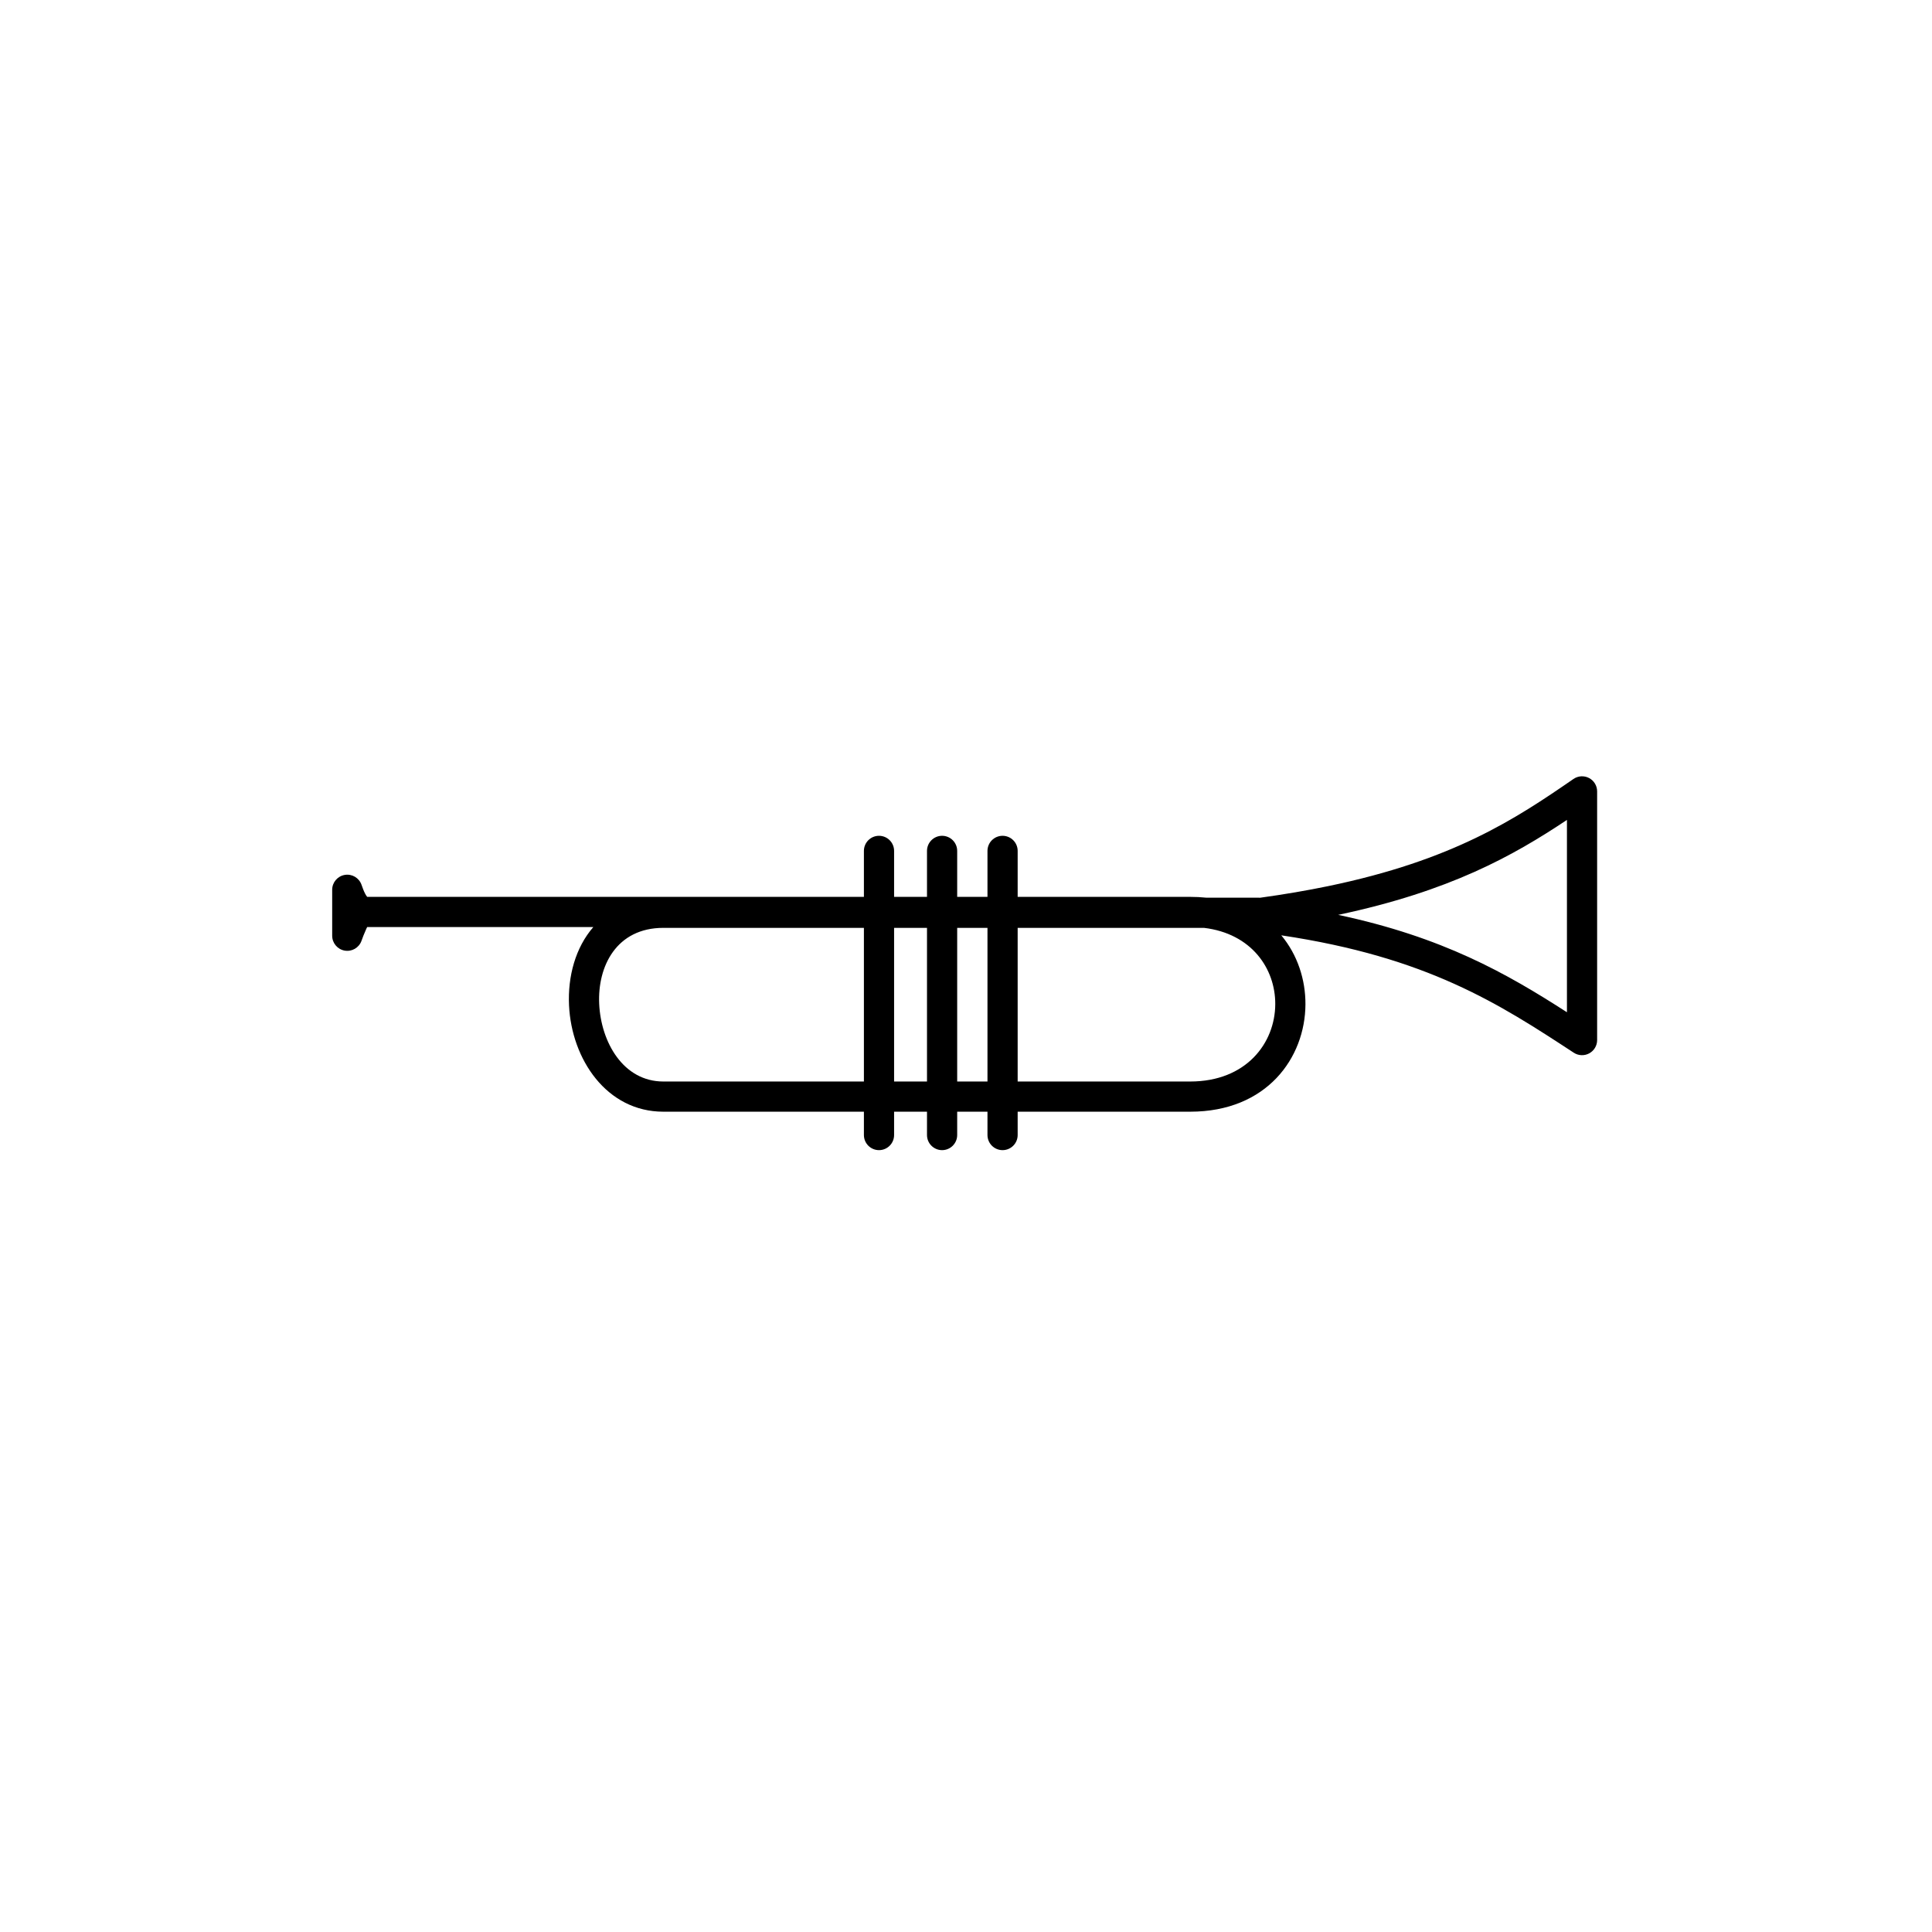 <?xml version="1.0" encoding="UTF-8" standalone="no"?>
<!DOCTYPE svg PUBLIC "-//W3C//DTD SVG 1.1//EN" "http://www.w3.org/Graphics/SVG/1.1/DTD/svg11.dtd">
<svg width="100%" height="100%" viewBox="0 0 512 512" version="1.1" xmlns="http://www.w3.org/2000/svg" xmlns:xlink="http://www.w3.org/1999/xlink" xml:space="preserve" xmlns:serif="http://www.serif.com/" style="fill-rule:evenodd;clip-rule:evenodd;stroke-linejoin:round;stroke-miterlimit:2;">
    <g transform="matrix(1,0,0,1,53.559,6.191)">
        <g id="Trumpet-Layers" serif:id="Trumpet Layers">
            <g id="Trumpet---Outline" serif:id="Trumpet - Outline">
                <path d="M43.748,239.489C43.58,239.748 43.476,240.09 43.323,240.412C42.915,241.273 42.576,242.231 42.225,243.179C41.553,244.995 39.675,246.069 37.769,245.727C35.862,245.386 34.474,243.727 34.474,241.79L34.474,229.611C34.474,227.661 35.88,225.996 37.801,225.668C39.723,225.34 41.601,226.445 42.248,228.284C42.525,229.073 42.804,229.856 43.168,230.568C43.337,230.898 43.513,231.222 43.752,231.489L175.385,231.489L175.385,219.304C175.385,217.096 177.177,215.304 179.385,215.304C181.593,215.304 183.385,217.096 183.385,219.304L183.385,231.489L192.105,231.489L192.105,219.304C192.105,217.096 193.897,215.304 196.105,215.304C198.312,215.304 200.105,217.096 200.105,219.304L200.105,231.489L208.132,231.489L208.132,219.304C208.132,217.096 209.924,215.304 212.132,215.304C214.34,215.304 216.132,217.096 216.132,219.304L216.132,231.489L261.857,231.489C263.318,231.489 264.726,231.561 266.081,231.7L279.903,231.7C280.052,231.7 280.2,231.708 280.346,231.724C286.855,230.826 292.836,229.796 298.359,228.654C331.626,221.774 348.12,210.795 363.428,200.243C364.652,199.399 366.242,199.303 367.558,199.995C368.874,200.686 369.698,202.05 369.698,203.536L369.698,269.442C369.698,270.911 368.893,272.262 367.6,272.961C366.308,273.66 364.736,273.594 363.507,272.789C343.755,259.859 324.763,247.467 285.996,241.681C290.313,246.864 292.429,253.438 292.398,259.974C292.331,274.118 282.181,288.42 261.857,288.42L216.132,288.42L216.132,294.608C216.132,296.816 214.34,298.608 212.132,298.608C209.924,298.608 208.132,296.816 208.132,294.608L208.132,288.42L200.105,288.42L200.105,294.608C200.105,296.816 198.312,298.608 196.105,298.608C193.897,298.608 192.105,296.816 192.105,294.608L192.105,288.42L183.385,288.42L183.385,294.608C183.385,296.816 181.593,298.608 179.385,298.608C177.177,298.608 175.385,296.816 175.385,294.608L175.385,288.42L122.241,288.42C107.193,288.42 97.915,274.511 97.241,260.249C96.877,252.56 98.942,244.926 103.678,239.489L43.748,239.489ZM175.385,239.7L122.241,239.7C109.809,239.7 104.76,249.88 105.232,259.871C105.71,269.972 111.583,280.42 122.241,280.42L175.385,280.42L175.385,239.7ZM192.105,239.7L183.385,239.7L183.385,280.42L192.105,280.42L192.105,239.7ZM208.132,239.7L200.105,239.7L200.105,280.42L208.132,280.42L208.132,239.7ZM216.132,280.42L261.857,280.42C276.689,280.42 284.349,270.257 284.398,259.935C284.443,250.494 278.098,241.203 265.504,239.7L216.132,239.7L216.132,280.42ZM301.077,236.259C328.813,242.158 345.669,251.743 361.698,262.066L361.698,211.096C347.424,220.612 330.675,229.995 301.077,236.259Z"/>
            </g>
        </g>
    </g>
</svg>
